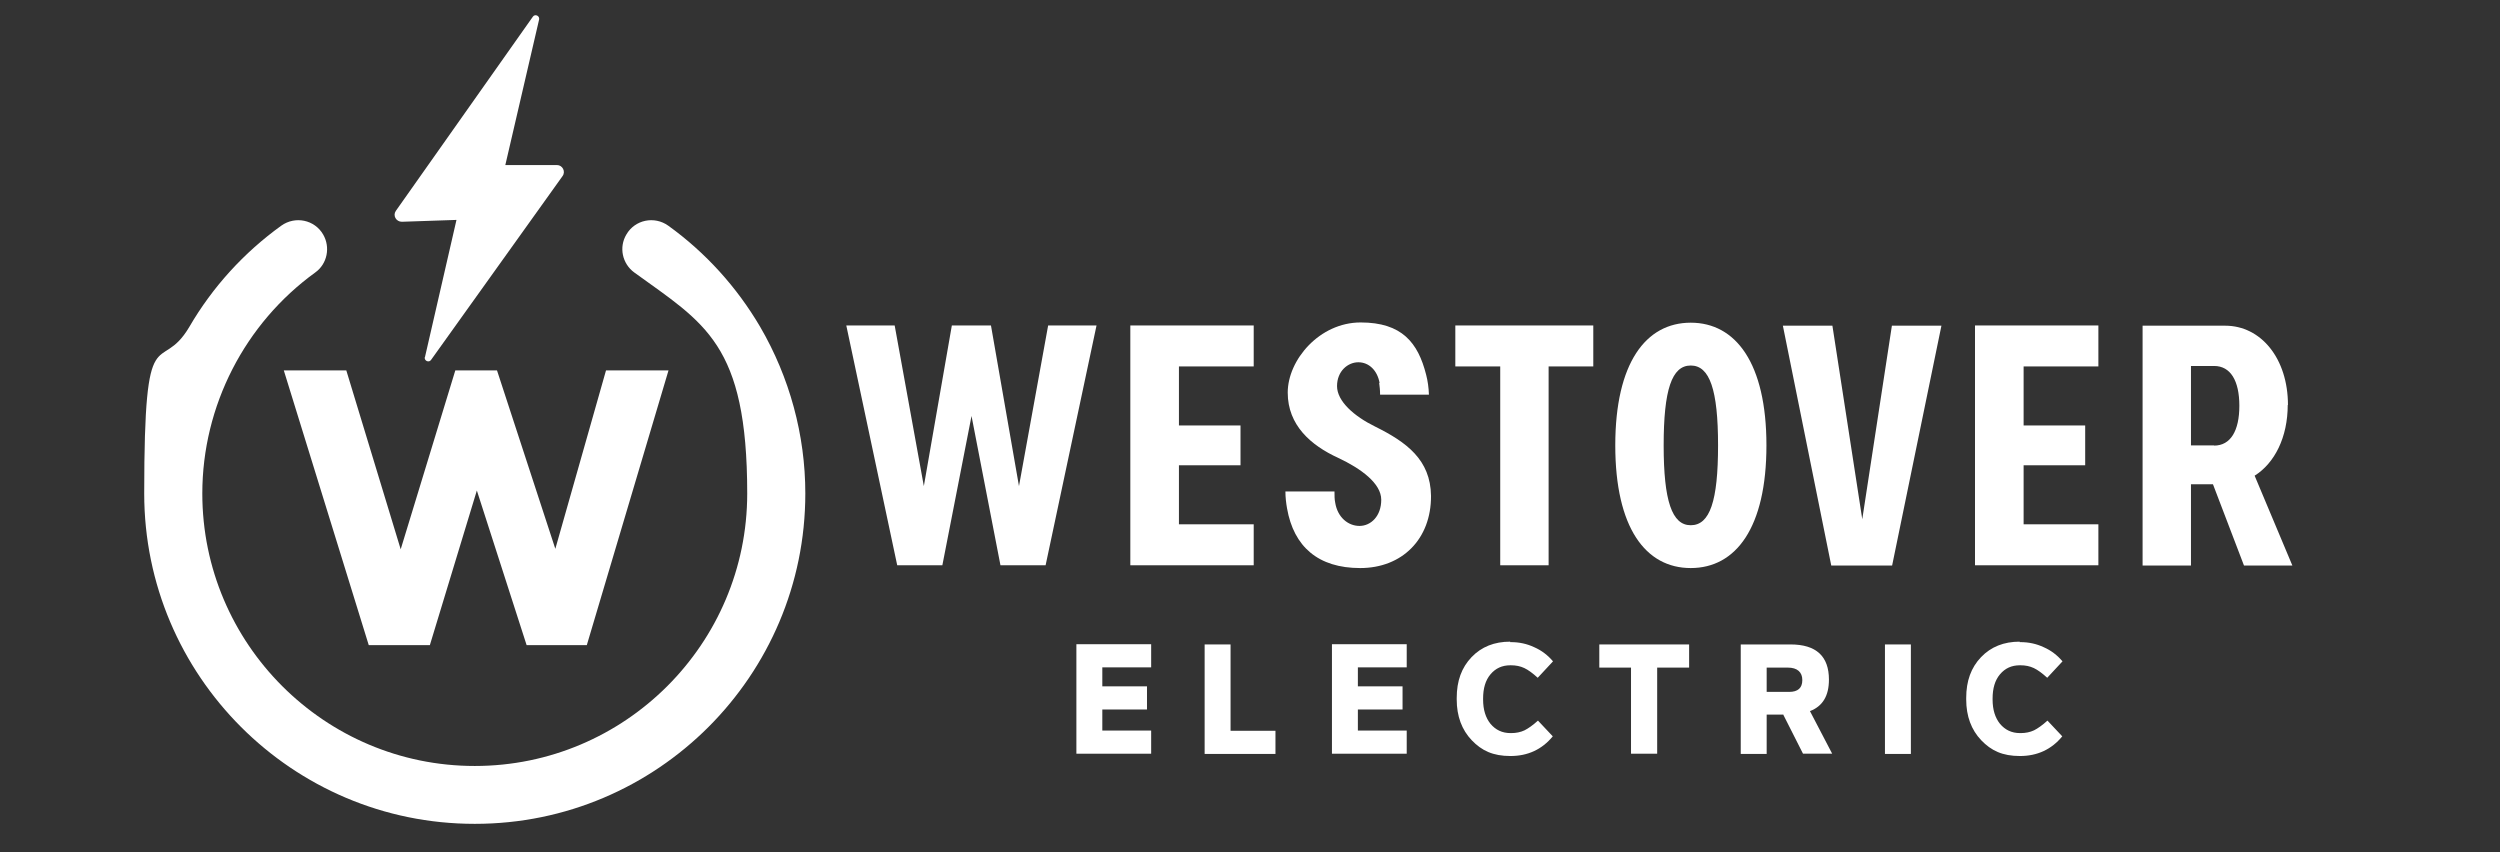 <svg xmlns="http://www.w3.org/2000/svg" xmlns:i="http://ns.adobe.com/AdobeIllustrator/10.0/" id="Layer_2" viewBox="0 0 1080 368.1"><rect x="0" y="0" width="1080" height="368.1" fill="#333333" stroke="none"/><defs><style>      .st0 {        fill: #fff;      }    </style></defs><path class="st0" d="M205,355.9c-78.7,0-142.7-64-142.7-142.7s6.7-50.3,19.5-72c10-17.2,23.6-32.1,39.7-43.7,6-4.3,14.4-2.6,18.1,3.8h0c3.2,5.5,1.8,12.7-3.4,16.4-30.4,22-48.8,57.6-48.8,95.5,0,64.9,52.8,117.7,117.7,117.7s117.7-52.8,117.7-117.7-18.5-73.5-48.8-95.5c-5.2-3.8-6.7-10.9-3.4-16.4h0c3.7-6.4,12.1-8.1,18.1-3.8,16.1,11.6,29.6,26.5,39.7,43.7,12.7,21.8,19.5,46.7,19.5,72,0,78.7-64,142.7-142.7,142.7Z"></path><polygon class="st0" points="122.6 160 159.3 278.7 185.7 278.7 206 211.9 227.5 278.7 253.5 278.7 288.8 160 261.8 160 239.9 237.1 214.7 160 196.7 160 173.1 237.3 149.6 160 122.6 160"></polygon><path class="st0" d="M183.6,154.2l13.6-59.2-23.6.8c-2.5,0-4-2.7-2.6-4.7L230.2,7.2c.9-1.3,3-.4,2.7,1.2l-14.6,62.9h22.3c2.4,0,3.9,2.8,2.4,4.8l-56.8,79.4c-.9,1.3-3,.4-2.7-1.2Z"></path><g><path class="st0" d="M473.7,140.6l-22,103.6h-19.5l-12.5-64.5-12.6,64.5h-19.5l-22-103.6h20.9l12.6,69.4,12.1-69.4h16.9l12.1,69.4,12.6-69.4h20.9Z"></path><path class="st0" d="M509.3,158.3v25.5h26.6v17.2h-26.6v25.5h32.3v17.7h-53.3v-103.6h53.3v17.7h-32.3Z"></path><path class="st0" d="M596,165.5c-1-5.6-4.7-9-9.2-9s-9.2,3.8-9.2,10.3,7.3,13,16.5,17.5c13.5,6.7,23.9,14.3,24.1,29.9.1,18.7-12.5,31.2-30.6,31.2s-28.7-9.2-31.6-25.8c-.4-2.3-.7-4.7-.7-7.3h21.2c0,1.8,0,3.4.3,4.8,1,6.4,5.6,10.1,10.5,10.1s9.4-4.2,9.4-11.3-8.8-13.5-18.6-18.1c-11.8-5.4-21.8-14.1-21.8-28.2s13.7-30.3,31.5-30.3,24.8,8.7,28.3,22.6c.7,2.7,1.1,5.6,1.2,8.6h-21.1c0-2-.2-3.7-.4-5.1Z"></path><path class="st0" d="M688.3,158.3h-19.3v85.9h-20.9v-85.9h-19.4v-17.7h59.6v17.7Z"></path><path class="st0" d="M697.8,192.4c0-35.6,13.2-53,32.6-53s32.7,17.4,32.7,53-13.2,53-32.7,53-32.6-17.4-32.6-53ZM730.4,226.9c8.3,0,11.8-10.5,11.8-34.5s-3.6-34.5-11.8-34.5-11.7,10.5-11.7,34.5,3.6,34.5,11.7,34.5Z"></path><path class="st0" d="M817.4,244.3h-26.3l-20.9-103.6h21.4l12.9,83.6,12.8-83.6h21.4l-21.3,103.6Z"></path><path class="st0" d="M874.2,158.3v25.5h26.6v17.2h-26.6v25.5h32.3v17.7h-53.3v-103.6h53.3v17.7h-32.3Z"></path><path class="st0" d="M988.3,174.9c0,14.1-5.7,25.2-14.3,30.6l16.3,38.8h-20.9l-13.4-35.1h-9.5v35.1h-20.9v-103.6h35.7c15.4,0,27.1,14.1,27.1,34.3ZM956.5,192.5c7.1,0,10.9-6.4,10.9-17.2s-3.8-17.2-10.9-17.2h-10v34.3h10Z"></path></g><g><path class="st0" d="M476.2,288.4v8.1h19.3v10h-19.3v9.1h21.1v10h-32.3v-47.3h32.3v10h-21.1Z"></path><path class="st0" d="M551,315.7v10h-30.6v-47.3h11.2v37.3h19.4Z"></path><path class="st0" d="M586.6,288.4v8.1h19.3v10h-19.3v9.1h21.1v10h-32.3v-47.3h32.3v10h-21.1Z"></path><path class="st0" d="M652.4,277.4h.3c3.6,0,6.9.7,10.1,2.2,3.2,1.4,5.9,3.5,8.1,6.1l-6.6,7.1c-2.2-2-4.1-3.4-5.8-4.2s-3.6-1.2-5.8-1.2h-.2c-3.6,0-6.4,1.3-8.6,3.9s-3.2,6.1-3.2,10.5v.4c0,4.4,1.1,7.9,3.2,10.5,2.2,2.6,5,4,8.7,4h.2c2.2,0,4.1-.4,5.8-1.2,1.6-.8,3.6-2.2,5.8-4.2l6.4,6.8c-4.7,5.7-10.8,8.5-18.3,8.5s-12.4-2.3-16.7-6.8-6.5-10.4-6.5-17.6v-.7c0-7.3,2.1-13.1,6.4-17.6s9.9-6.7,16.7-6.7Z"></path><path class="st0" d="M729.7,288.4h-13.8v37.2h-11.3v-37.2h-13.7v-10h38.8v10Z"></path><path class="st0" d="M770.2,308.7h-7v17h-11.2v-47.3h21.5c11.1,0,16.6,5.1,16.6,15.2,0,7-2.7,11.5-8.2,13.6l9.6,18.4h-12.6l-8.6-17ZM763.2,298.9h9.7c3.8,0,5.7-1.7,5.7-5.1s-2.1-5.4-6.3-5.4h-9.1v10.4Z"></path><path class="st0" d="M825.5,278.4v47.3h-11.2v-47.3h11.2Z"></path><path class="st0" d="M872.5,277.4h.3c3.6,0,6.9.7,10.1,2.2,3.2,1.4,5.9,3.5,8.1,6.1l-6.6,7.1c-2.2-2-4.1-3.4-5.8-4.2s-3.6-1.2-5.8-1.2h-.2c-3.6,0-6.4,1.3-8.6,3.9s-3.2,6.1-3.2,10.5v.4c0,4.4,1.1,7.9,3.2,10.5,2.2,2.6,5,4,8.7,4h.2c2.2,0,4.1-.4,5.8-1.2,1.6-.8,3.6-2.2,5.8-4.2l6.4,6.8c-4.7,5.7-10.8,8.5-18.3,8.5s-12.4-2.3-16.7-6.8-6.5-10.4-6.5-17.6v-.7c0-7.3,2.1-13.1,6.4-17.6s9.9-6.7,16.7-6.7Z"></path></g></svg>